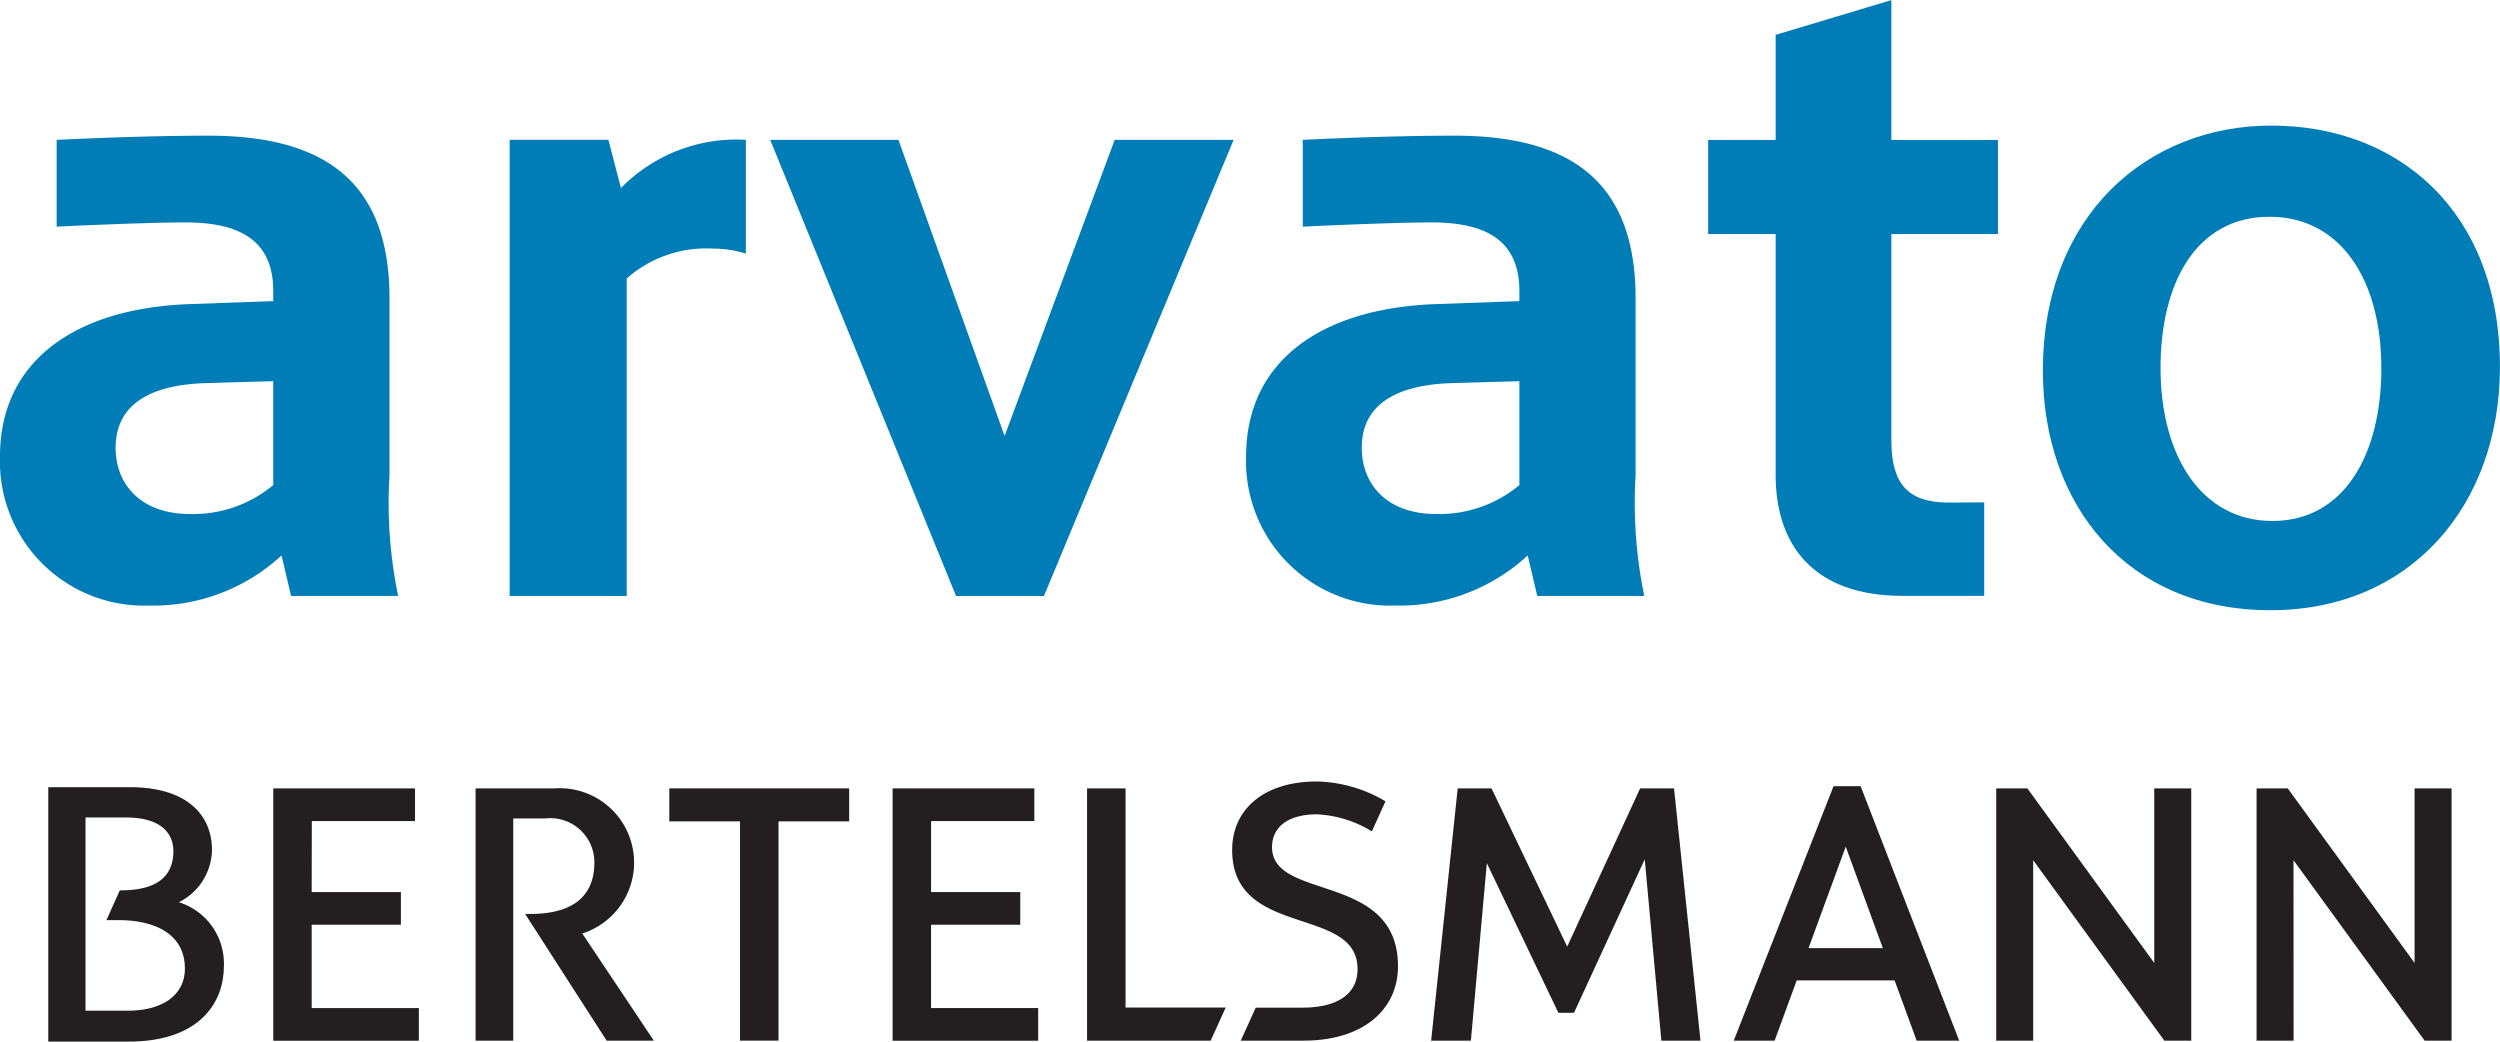 <svg xmlns="http://www.w3.org/2000/svg" width="112.349" height="46.813" viewBox="0 0 112.349 46.813">
  <g id="Group_15286" data-name="Group 15286" transform="translate(-1010.651 -3039.681)">
    <path id="Path_27945" data-name="Path 27945" d="M1034.251,3080.754h.221c1.665,0,2.89-.6,2.89-2.317a1.982,1.982,0,0,0-2.207-1.975h-1.439l0,9.985h-1.693v-11.336h3.542a3.343,3.343,0,0,1,1.253,6.52l3.216,4.816h-2.121Z" fill="#231f20"/>
    <path id="Path_27946" data-name="Path 27946" d="M1024.658,3079.771l4.009,0v1.467h-4.009l0,3.744h4.816l0,1.469-6.542,0V3075.11h6.37v1.469l-4.638,0Z" fill="#231f20"/>
    <path id="Path_27947" data-name="Path 27947" d="M1045.637,3076.593v9.853h-1.73v-9.853h-3.178v-1.483h8.083v1.483Z" fill="#231f20"/>
    <path id="Path_27948" data-name="Path 27948" d="M1016.408,3085.1h-1.914v-8.682h1.809c1.645,0,2.14.763,2.14,1.515,0,1.617-1.525,1.761-2.409,1.761l-.6,1.336h.525c1.673,0,3,.635,3,2.181,0,1.216-1.051,1.889-2.551,1.889m2.281-4.873a2.675,2.675,0,0,0,1.488-2.346c0-1.509-1.043-2.825-3.7-2.825h-3.656v11.433h3.625c3.033,0,4.266-1.621,4.266-3.4a2.884,2.884,0,0,0-2.027-2.863" fill="#231f20"/>
    <path id="Path_27949" data-name="Path 27949" d="M1052.494,3079.771l4.007,0,0,1.467h-4.009l0,3.744h4.814v1.469l-6.542,0V3075.11h6.37v1.469l-4.64,0Z" fill="#231f20"/>
    <path id="Path_27950" data-name="Path 27950" d="M1107.462,3082.955v-7.845h1.663v11.337h-1.21l-5.894-8.109v8.109h-1.661V3075.11h1.4Z" fill="#231f20"/>
    <path id="Path_27951" data-name="Path 27951" d="M1113.724,3086.447h-1.663V3075.11h1.4l5.7,7.845v-7.845h1.663v11.337h-1.21l-5.894-8.109Z" fill="#231f20"/>
    <path id="Path_27952" data-name="Path 27952" d="M1077.469,3078.472l-.717,7.975h-1.786l1.193-11.336h1.521l3.4,7.11,3.278-7.11h1.523l1.189,11.336h-1.759l-.746-8.15-3.18,6.9h-.7Z" fill="#231f20"/>
    <path id="Path_27953" data-name="Path 27953" d="M1069.806,3074.8a6.289,6.289,0,0,1,3.108.892l-.612,1.351a5.162,5.162,0,0,0-2.474-.766c-1.238,0-2.012.532-2.012,1.475,0,2.436,5.66,1.1,5.66,5.351,0,1.93-1.541,3.344-4.239,3.344l-2.827,0,.673-1.483h2.106c1.471,0,2.47-.554,2.47-1.732,0-2.885-5.635-1.36-5.635-5.353,0-1.87,1.483-3.077,3.782-3.077" fill="#231f20"/>
    <path id="Path_27954" data-name="Path 27954" d="M1061.233,3084.96h4.5l-.675,1.488h-5.555v-11.337h1.73Z" fill="#231f20"/>
    <path id="Path_27955" data-name="Path 27955" d="M1091.925,3082.291l1.672-4.561,1.669,4.561Zm2.342-7.277h-1.218l-4.484,11.433h1.837l.992-2.706h4.4l.99,2.706h1.912Z" fill="#231f20"/>
    <path id="Path_27956" data-name="Path 27956" d="M1044.17,3045.965a7.262,7.262,0,0,0-5.614,2.167l-.564-2.167h-4.437v20.5h5.26v-14.268a5.387,5.387,0,0,1,3.882-1.344,4.965,4.965,0,0,1,1.473.224Z" fill="#007cb6"/>
    <path id="Path_27957" data-name="Path 27957" d="M1066.089,3045.966h-5.344l-4.948,13.307-4.77-13.307h-5.764l8.353,20.5h3.949Z" fill="#007cb6"/>
    <path id="Path_27958" data-name="Path 27958" d="M1099.821,3062.258v4.2h-3.681c-4.006,0-5.692-2.3-5.692-5.43V3050.2h-3.033v-4.229h3.033v-4.724l5.2-1.561v6.285h4.79v4.229h-4.79v9.266c0,1.932.718,2.8,2.569,2.8Z" fill="#007cb6"/>
    <path id="Path_27959" data-name="Path 27959" d="M1028.546,3066.462h-4.814l-.428-1.82a8.489,8.489,0,0,1-5.938,2.252,6.48,6.48,0,0,1-6.715-6.709c0-4.247,3.336-6.667,8.579-6.84l3.7-.132v-.459c0-2.47-1.795-3.078-3.962-3.078-1.84,0-5.772.19-5.772.19v-3.9s3.658-.188,6.811-.188c5.071,0,8.148,1.932,8.148,7.306v7.96a20.562,20.562,0,0,0,.389,5.418m-5.614-4.983v-4.668l-3.009.086c-2.816.081-4.074,1.164-4.074,2.9,0,1.69,1.17,2.983,3.337,2.983a5.605,5.605,0,0,0,3.746-1.3" fill="#007cb6"/>
    <path id="Path_27960" data-name="Path 27960" d="M1117.67,3056.215c0,3.856-1.646,6.878-4.9,6.878-3.163,0-5.025-2.892-5.025-6.878,0-3.813,1.6-6.793,4.895-6.793,3.207,0,5.027,2.848,5.027,6.793m5.33-.044c0-6.968-4.54-10.846-10.271-10.846-5.56,0-10.269,4.011-10.269,11.019,0,6.044,3.794,10.76,10.227,10.76,6.318,0,10.313-4.736,10.313-10.933" fill="#007cb6"/>
    <path id="Path_27961" data-name="Path 27961" d="M1084.548,3066.462h-4.814l-.428-1.82a8.492,8.492,0,0,1-5.938,2.252,6.481,6.481,0,0,1-6.717-6.709c0-4.247,3.336-6.667,8.58-6.84l3.7-.132v-.459c0-2.47-1.795-3.078-3.962-3.078-1.84,0-5.772.19-5.772.19v-3.9s3.658-.188,6.811-.188c5.071,0,8.146,1.932,8.146,7.306v7.96a20.531,20.531,0,0,0,.391,5.418m-5.614-4.983v-4.668l-3.009.086c-2.816.081-4.074,1.164-4.074,2.9,0,1.69,1.17,2.983,3.337,2.983a5.6,5.6,0,0,0,3.746-1.3" fill="#007cb6"/>
  </g>
</svg>
